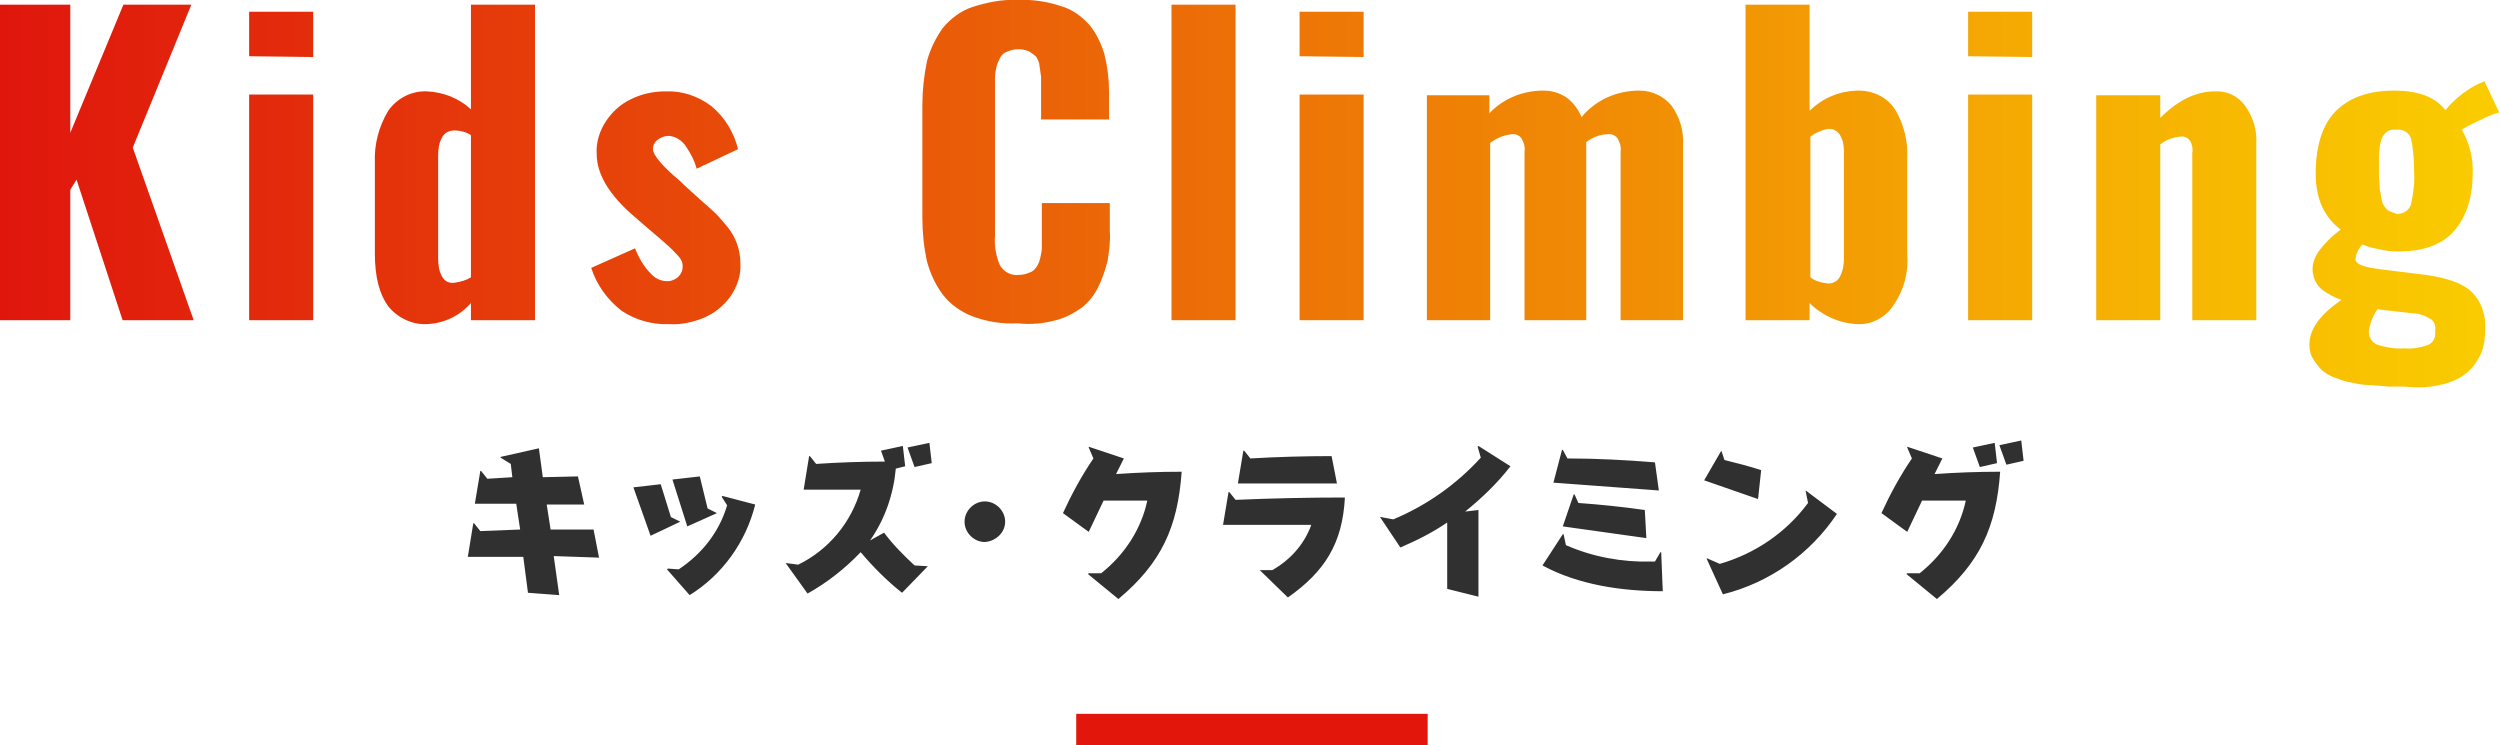 <?xml version="1.0" encoding="utf-8"?>
<!-- Generator: Adobe Illustrator 21.0.0, SVG Export Plug-In . SVG Version: 6.00 Build 0)  -->
<svg version="1.1" id="maintitle-kidsclimbing.svg" xmlns="http://www.w3.org/2000/svg" xmlns:xlink="http://www.w3.org/1999/xlink"
	 x="0px" y="0px" viewBox="0 0 320.1 95.4" style="enable-background:new 0 0 320.1 95.4;" xml:space="preserve">
<style type="text/css">
	.st0{fill:#303030;}
	.st1{fill:url(#Kids_Climbing_1_);}
	.st2{fill:#e3160b;}
</style>
<path id="キッズ_クライミング" class="st0" d="M76.7,71.4L76,67.8l-5.5,0L70,64.6h4.8L74,61l-4.5,0.1L69,57.4l-4.9,1.1v0.1
	l1.3,0.8l0.2,1.7l-3.2,0.2l-0.8-1h-0.1l-0.7,4.2h5.3l0.5,3.3l-5.1,0.2l-0.8-1h-0.1l-0.7,4.3H67l0.6,4.6l4,0.3l-0.7-5L76.7,71.4
	L76.7,71.4z M91.8,65.7L91.8,65.7l-1.2-0.6L89.6,61l-3.5,0.4l1.9,6L91.8,65.7z M88.3,76.2c4.2-2.6,7.2-6.8,8.4-11.6l-4.2-1.1
	l-0.1,0.1l0.7,1.1c-1,3.4-3.2,6.2-6.2,8.2l-1.4-0.1l-0.1,0.1L88.3,76.2z M87.1,66.8L87.1,66.8l-1.2-0.6L84.6,62l-3.5,0.4l2.2,6.2
	L87.1,66.8z M119.3,59.3l-0.3-2.6l-2.8,0.6l0.9,2.5L119.3,59.3z M118.8,72.5L118.8,72.5l-1.7-0.1c-1.4-1.3-2.8-2.7-3.9-4.2l-1.8,1
	c1.9-2.7,3-5.9,3.3-9.2l1.2-0.3l-0.3-2.6l-2.8,0.6l0.5,1.4c-2.9,0-5.9,0.1-8.8,0.3l-0.8-1h-0.1l-0.7,4.3h7.3c-1.2,4.2-4.1,7.7-8,9.6
	l-1.5-0.2l-0.1,0l2.8,3.9c2.5-1.4,4.8-3.2,6.8-5.3c1.6,1.9,3.4,3.7,5.3,5.2L118.8,72.5z M128.7,66.8c0-1.4-1.2-2.6-2.6-2.6
	s-2.6,1.2-2.6,2.6c0,1.4,1.2,2.6,2.6,2.6c0,0,0,0,0,0C127.5,69.3,128.7,68.2,128.7,66.8L128.7,66.8z M143.2,76.7
	c5.5-4.6,7.6-9.2,8.1-16.3c-2.8,0-5.6,0.1-8.4,0.3l1-2l-4.5-1.5l0,0.1l0.6,1.4c-1.5,2.2-2.8,4.6-3.9,7l3.3,2.4l1.9-4h5.6
	c-0.8,3.7-2.9,6.9-5.9,9.3l-1.6,0l-0.1,0.1L143.2,76.7z M171.2,62l-0.7-3.6c-3.5,0-7,0.1-10.4,0.3l-0.8-1h-0.1l-0.7,4.2H171.2z
	 M164.9,76.5c4.7-3.3,7-6.9,7.3-12.8c-4.7,0-9.3,0.1-14,0.3l-0.8-1h-0.1l-0.7,4.2h11.3c-0.9,2.5-2.7,4.5-5,5.8l-1.6,0l0,0
	L164.9,76.5z M189.3,76.4V65.3l-1.7,0.2c2.1-1.7,4.1-3.6,5.8-5.8l-4.1-2.6l-0.1,0.1l0.4,1.4c-3.1,3.4-6.9,6.1-11.2,7.9l-1.6-0.3
	l-0.1,0l2.6,3.9c2.1-0.9,4.1-1.9,6-3.2v8.5L189.3,76.4z M212.4,62.8l-0.5-3.6c-3.7-0.3-7.5-0.5-11.2-0.5l-0.6-1.1h-0.1l-1.1,4.2
	L212.4,62.8z M210.8,68.9l-0.2-3.6c-2.8-0.4-5.7-0.7-8.5-0.9l-0.5-1.1l-0.1,0l-1.4,4.1L210.8,68.9z M211.9,71.9h-0.5
	c-3.7,0.1-7.5-0.6-10.9-2.1l-0.3-1.4h-0.1l-2.6,4c4.6,2.5,10.2,3.3,15.4,3.3l-0.2-5h-0.1L211.9,71.9z M225.1,63.9l0.4-3.7
	c-1.5-0.5-3.1-0.9-4.7-1.3l-0.4-1.2l0,0l-2.2,3.8L225.1,63.9z M220.6,76.1c6-1.5,11.2-5.2,14.6-10.3l-4-3l0,0.1l0.3,1.5
	c-2.8,3.8-6.8,6.5-11.3,7.8l-1.6-0.7l-0.1,0L220.6,76.1z M259.1,59l-0.3-2.6l-2.8,0.6l0.9,2.5L259.1,59z M255.7,59.3l-0.3-2.6
	l-2.8,0.6l0.9,2.5L255.7,59.3z M248,76.7c5.5-4.6,7.6-9.2,8.1-16.3c-2.8,0-5.6,0.1-8.4,0.3l1-2l-4.5-1.5l0,0.1l0.6,1.4
	c-1.5,2.2-2.8,4.6-3.9,7l3.3,2.4l1.9-4h5.6c-0.8,3.7-2.9,6.9-5.9,9.3l-1.6,0l-0.1,0.1L248,76.7z"/>
<linearGradient id="Kids_Climbing_1_" gradientUnits="userSpaceOnUse" x1="1.397705e-02" y1="24.854" x2="320.116" y2="24.854">
	<stop  offset="0" style="stop-color:#E0160D"/>
	<stop  offset="1" style="stop-color:#FACD00"/>
</linearGradient>
<path id="Kids_Climbing" class="st1" d="M9,41V24.3L9.8,23L15.7,41h9.1L17,18.9l7.5-18.3h-8.7L9,17V0.6H0V41H9L9,41z M40.1,7.3V1.5
	h-8.2v5.7L40.1,7.3L40.1,7.3z M40.1,41V12.1h-8.2V41H40.1z M56.6,35.4c-0.4-0.7-0.5-1.5-0.5-2.3V19.9c0-0.8,0.1-1.6,0.5-2.3
	c0.3-0.6,0.9-0.9,1.6-0.9c0.7,0,1.5,0.2,2.1,0.6v18.2c-0.6,0.4-1.4,0.6-2.1,0.7C57.5,36.3,56.9,36,56.6,35.4z M60.3,38.8V41h8.2V0.6
	h-8.2v13.4c-1.5-1.4-3.5-2.2-5.6-2.3c-2-0.1-3.9,0.9-5,2.5c-1.2,2-1.8,4.3-1.7,6.6v11.7c0,3,0.6,5.2,1.7,6.7c1.2,1.5,3.1,2.4,5,2.3
	C56.8,41.4,58.8,40.5,60.3,38.8L60.3,38.8z M90.1,40.7c1.4-0.6,2.5-1.5,3.4-2.7c0.9-1.3,1.4-2.8,1.3-4.3c0-1.7-0.6-3.4-1.7-4.7
	c-0.5-0.6-1-1.2-1.5-1.7c-0.4-0.4-1.1-1-1.9-1.7l-2.2-2c-0.1-0.1-0.2-0.2-0.4-0.4c-2.4-2-3.5-3.4-3.5-4.1c0-0.5,0.2-0.9,0.6-1.2
	c0.4-0.3,0.9-0.5,1.4-0.5h0.1c0.9,0.1,1.6,0.6,2.1,1.3c0.6,0.9,1.1,1.8,1.4,2.9l5.3-2.5c-0.5-2.1-1.7-4.1-3.4-5.5
	c-1.7-1.3-3.8-2-5.9-1.9c-1.5,0-3,0.3-4.4,1c-1.3,0.6-2.4,1.6-3.2,2.8c-0.8,1.2-1.3,2.7-1.2,4.2c0,2.6,1.6,5.3,4.9,8.1l2.2,1.9
	c0.7,0.6,1.2,1,1.4,1.2c0.2,0.2,0.6,0.5,1.1,1c0.4,0.4,0.8,0.8,1.1,1.2c0.2,0.3,0.3,0.6,0.3,0.9c0.1,1-0.7,1.9-1.8,2h-0.2
	c-0.8,0-1.6-0.4-2.1-1c-0.9-0.9-1.5-2-2-3.2l-5.6,2.5c0.7,2.2,2.1,4.1,3.9,5.5c1.8,1.2,4,1.8,6.1,1.7C87.1,41.6,88.6,41.3,90.1,40.7
	L90.1,40.7z M135.2,41c1.2-0.3,2.3-0.9,3.3-1.6c0.9-0.7,1.6-1.6,2.1-2.6c0.5-1,0.9-2.2,1.2-3.3c0.2-1.3,0.4-2.6,0.3-3.9V26h-8.7v4.2
	c0,0.6,0,1.1,0,1.5c0,0.4-0.1,0.9-0.2,1.3c-0.1,0.4-0.2,0.8-0.5,1.2c-0.2,0.3-0.5,0.6-0.9,0.7c-0.4,0.2-0.9,0.3-1.4,0.3
	c-1,0.1-1.9-0.4-2.4-1.3c-0.5-1.2-0.7-2.5-0.6-3.7V11.4c0-0.6,0-1.1,0-1.5c0-0.5,0.1-0.9,0.2-1.4c0.1-0.4,0.3-0.8,0.5-1.2
	c0.2-0.3,0.5-0.6,0.9-0.7c0.9-0.4,1.9-0.4,2.8,0c0.3,0.2,0.6,0.4,0.9,0.7c0.2,0.4,0.4,0.7,0.4,1.2c0.1,0.4,0.1,0.8,0.2,1.3
	c0,0.3,0,0.8,0,1.4v4.1h8.7v-3.6c0-1.6-0.2-3.2-0.6-4.8c-0.4-1.3-1-2.6-1.9-3.7c-1-1.1-2.2-2-3.6-2.4c-1.8-0.6-3.7-0.9-5.6-0.8
	c-2-0.1-3.9,0.3-5.8,0.9c-1.5,0.5-2.8,1.5-3.8,2.7c-0.9,1.3-1.6,2.7-2,4.2c-0.4,1.9-0.6,3.8-0.6,5.7v14.4c0,1.9,0.2,3.8,0.6,5.6
	c0.4,1.5,1.1,3,2,4.2c1,1.3,2.3,2.2,3.8,2.8c1.9,0.7,3.8,1,5.8,0.9C132.1,41.6,133.7,41.4,135.2,41L135.2,41z M158.2,41V0.6H150V41
	L158.2,41L158.2,41z M174.6,7.3V1.5h-8.2v5.7L174.6,7.3L174.6,7.3z M174.6,41V12.1h-8.2V41L174.6,41L174.6,41z M190.8,41V18.3
	c0.8-0.6,1.7-1,2.7-1.1c0.5-0.1,1,0.1,1.3,0.5c0.3,0.5,0.5,1.1,0.4,1.7V41h7.9V18.2c0.8-0.6,1.7-1,2.7-1c0.5-0.1,1,0.1,1.3,0.5
	c0.3,0.5,0.5,1.1,0.4,1.7V41h8V18.6c0.1-1.8-0.4-3.6-1.5-5.1c-1-1.2-2.5-1.9-4.1-1.9c-2.9,0-5.6,1.2-7.4,3.4c-0.4-1-1.1-1.9-1.9-2.5
	c-0.9-0.6-1.9-0.9-3-0.9c-2.6,0-5.1,1-6.9,2.9v-2.3h-8V41L190.8,41L190.8,41z M231.8,35.5v-18c0.6-0.5,1.4-0.8,2.2-1h0.2
	c0.6,0,1.1,0.3,1.4,0.8c0.4,0.7,0.5,1.4,0.5,2.2V33c0,0.8-0.1,1.6-0.5,2.4c-0.3,0.6-0.9,0.9-1.5,0.9h0
	C233.2,36.2,232.4,36,231.8,35.5L231.8,35.5L231.8,35.5z M244.2,32.5V20.2c0.1-2.1-0.4-4.2-1.5-6.1c-1-1.6-2.8-2.5-4.7-2.5h-0.3
	c-2.3,0.1-4.4,1-6,2.6V0.6h-8.2V41h8.2v-2.2c1.6,1.6,3.8,2.6,6.1,2.7c1.9,0.1,3.7-0.9,4.7-2.5C243.8,37.1,244.4,34.8,244.2,32.5
	L244.2,32.5L244.2,32.5z M260.2,7.3V1.5H252v5.7L260.2,7.3L260.2,7.3z M260.2,41V12.1h-8.2V41L260.2,41L260.2,41z M276.6,41V18.5
	c0.7-0.6,1.6-0.9,2.5-1c0.5-0.1,1,0.1,1.3,0.5c0.3,0.5,0.4,1.1,0.3,1.6V41h8.2V18.4c0.1-1.7-0.4-3.4-1.4-4.8c-0.9-1.3-2.4-2-3.9-1.9
	c-2.4,0-4.7,1.1-7,3.4v-2.9h-8.2V41L276.6,41L276.6,41z M305.7,26.9c-0.3-0.3-0.6-0.7-0.7-1.1c-0.1-0.5-0.2-1.1-0.3-1.6
	c0-0.6-0.1-1.3-0.1-2.3c0-0.7,0-1.3,0-1.6c0-0.4,0-0.8,0.1-1.3c0-0.4,0.1-0.7,0.2-1.1c0.1-0.3,0.2-0.5,0.4-0.7
	c0.1-0.2,0.4-0.4,0.6-0.5c0.3-0.1,0.6-0.1,0.9-0.1c0.8-0.1,1.6,0.3,1.9,1.1c0.3,1.4,0.4,2.8,0.4,4.3c0.1,1.4-0.1,2.8-0.4,4.2
	c-0.3,0.8-1,1.2-1.8,1.2C306.4,27.2,306,27.1,305.7,26.9L305.7,26.9z M304.3,44.1c-0.6-0.3-1-0.9-1-1.6c0.1-1,0.5-2,1.1-2.9l4.4,0.5
	c0.9,0,1.7,0.3,2.5,0.8c0.4,0.3,0.6,0.9,0.5,1.4c0,0.2,0,0.3,0,0.5c0,0.6-0.4,1.2-1,1.4c-0.9,0.3-1.9,0.5-2.9,0.4
	C306.7,44.7,305.5,44.5,304.3,44.1L304.3,44.1z M312.8,49.2c1.2-0.3,2.3-0.8,3.2-1.6c0.7-0.6,1.3-1.5,1.7-2.4c0.4-1,0.5-2,0.5-3.1
	c0.1-1.8-0.5-3.5-1.7-4.7c-1.1-1.1-3.1-1.8-5.9-2.2l-3.2-0.4c-1.6-0.2-2.6-0.3-3.1-0.4c-1.7-0.2-2.6-0.6-2.7-1.1c0-0.1,0-0.1,0-0.2
	c0.1-0.7,0.4-1.3,0.9-1.8c0.7,0.3,1.4,0.5,2.1,0.6c0.8,0.2,1.6,0.3,2.5,0.3c3.2,0,5.6-0.9,7.1-2.6s2.4-4.2,2.4-7.3
	c0.1-2-0.4-4-1.4-5.7c0.8-0.5,1.7-0.9,2.5-1.3c0.8-0.4,1.5-0.7,2.3-0.9l-1.9-4l-1.1,0.5c-1.5,0.8-2.8,1.9-3.9,3.2
	c-1.3-1.7-3.5-2.5-6.6-2.5c-3.2,0-5.7,0.9-7.4,2.6s-2.6,4.4-2.6,8c0,3.3,1.1,5.6,3.2,7.2c-1.1,0.8-2.1,1.8-2.9,2.9
	c-0.4,0.6-0.7,1.4-0.7,2.1c0,0.3,0,0.5,0.1,0.8c0.1,0.7,0.5,1.3,1,1.8c0.8,0.6,1.7,1.1,2.6,1.4c-2.8,1.9-4.1,3.8-4.1,5.7
	c0,0.7,0.1,1.3,0.5,1.9c0.3,0.5,0.7,1,1.1,1.4c0.5,0.4,1.1,0.8,1.8,1c0.7,0.3,1.4,0.5,2.1,0.6c0.8,0.2,1.5,0.3,2.3,0.3
	c0.9,0.1,1.6,0.1,2.3,0.2c0.6,0,1.4,0,2.1,0C309.6,49.7,311.2,49.6,312.8,49.2z"/>
<rect id="長方形_15_のコピー_3" x="137.8" y="91.4" class="st2" width="45" height="4"/>
</svg>
